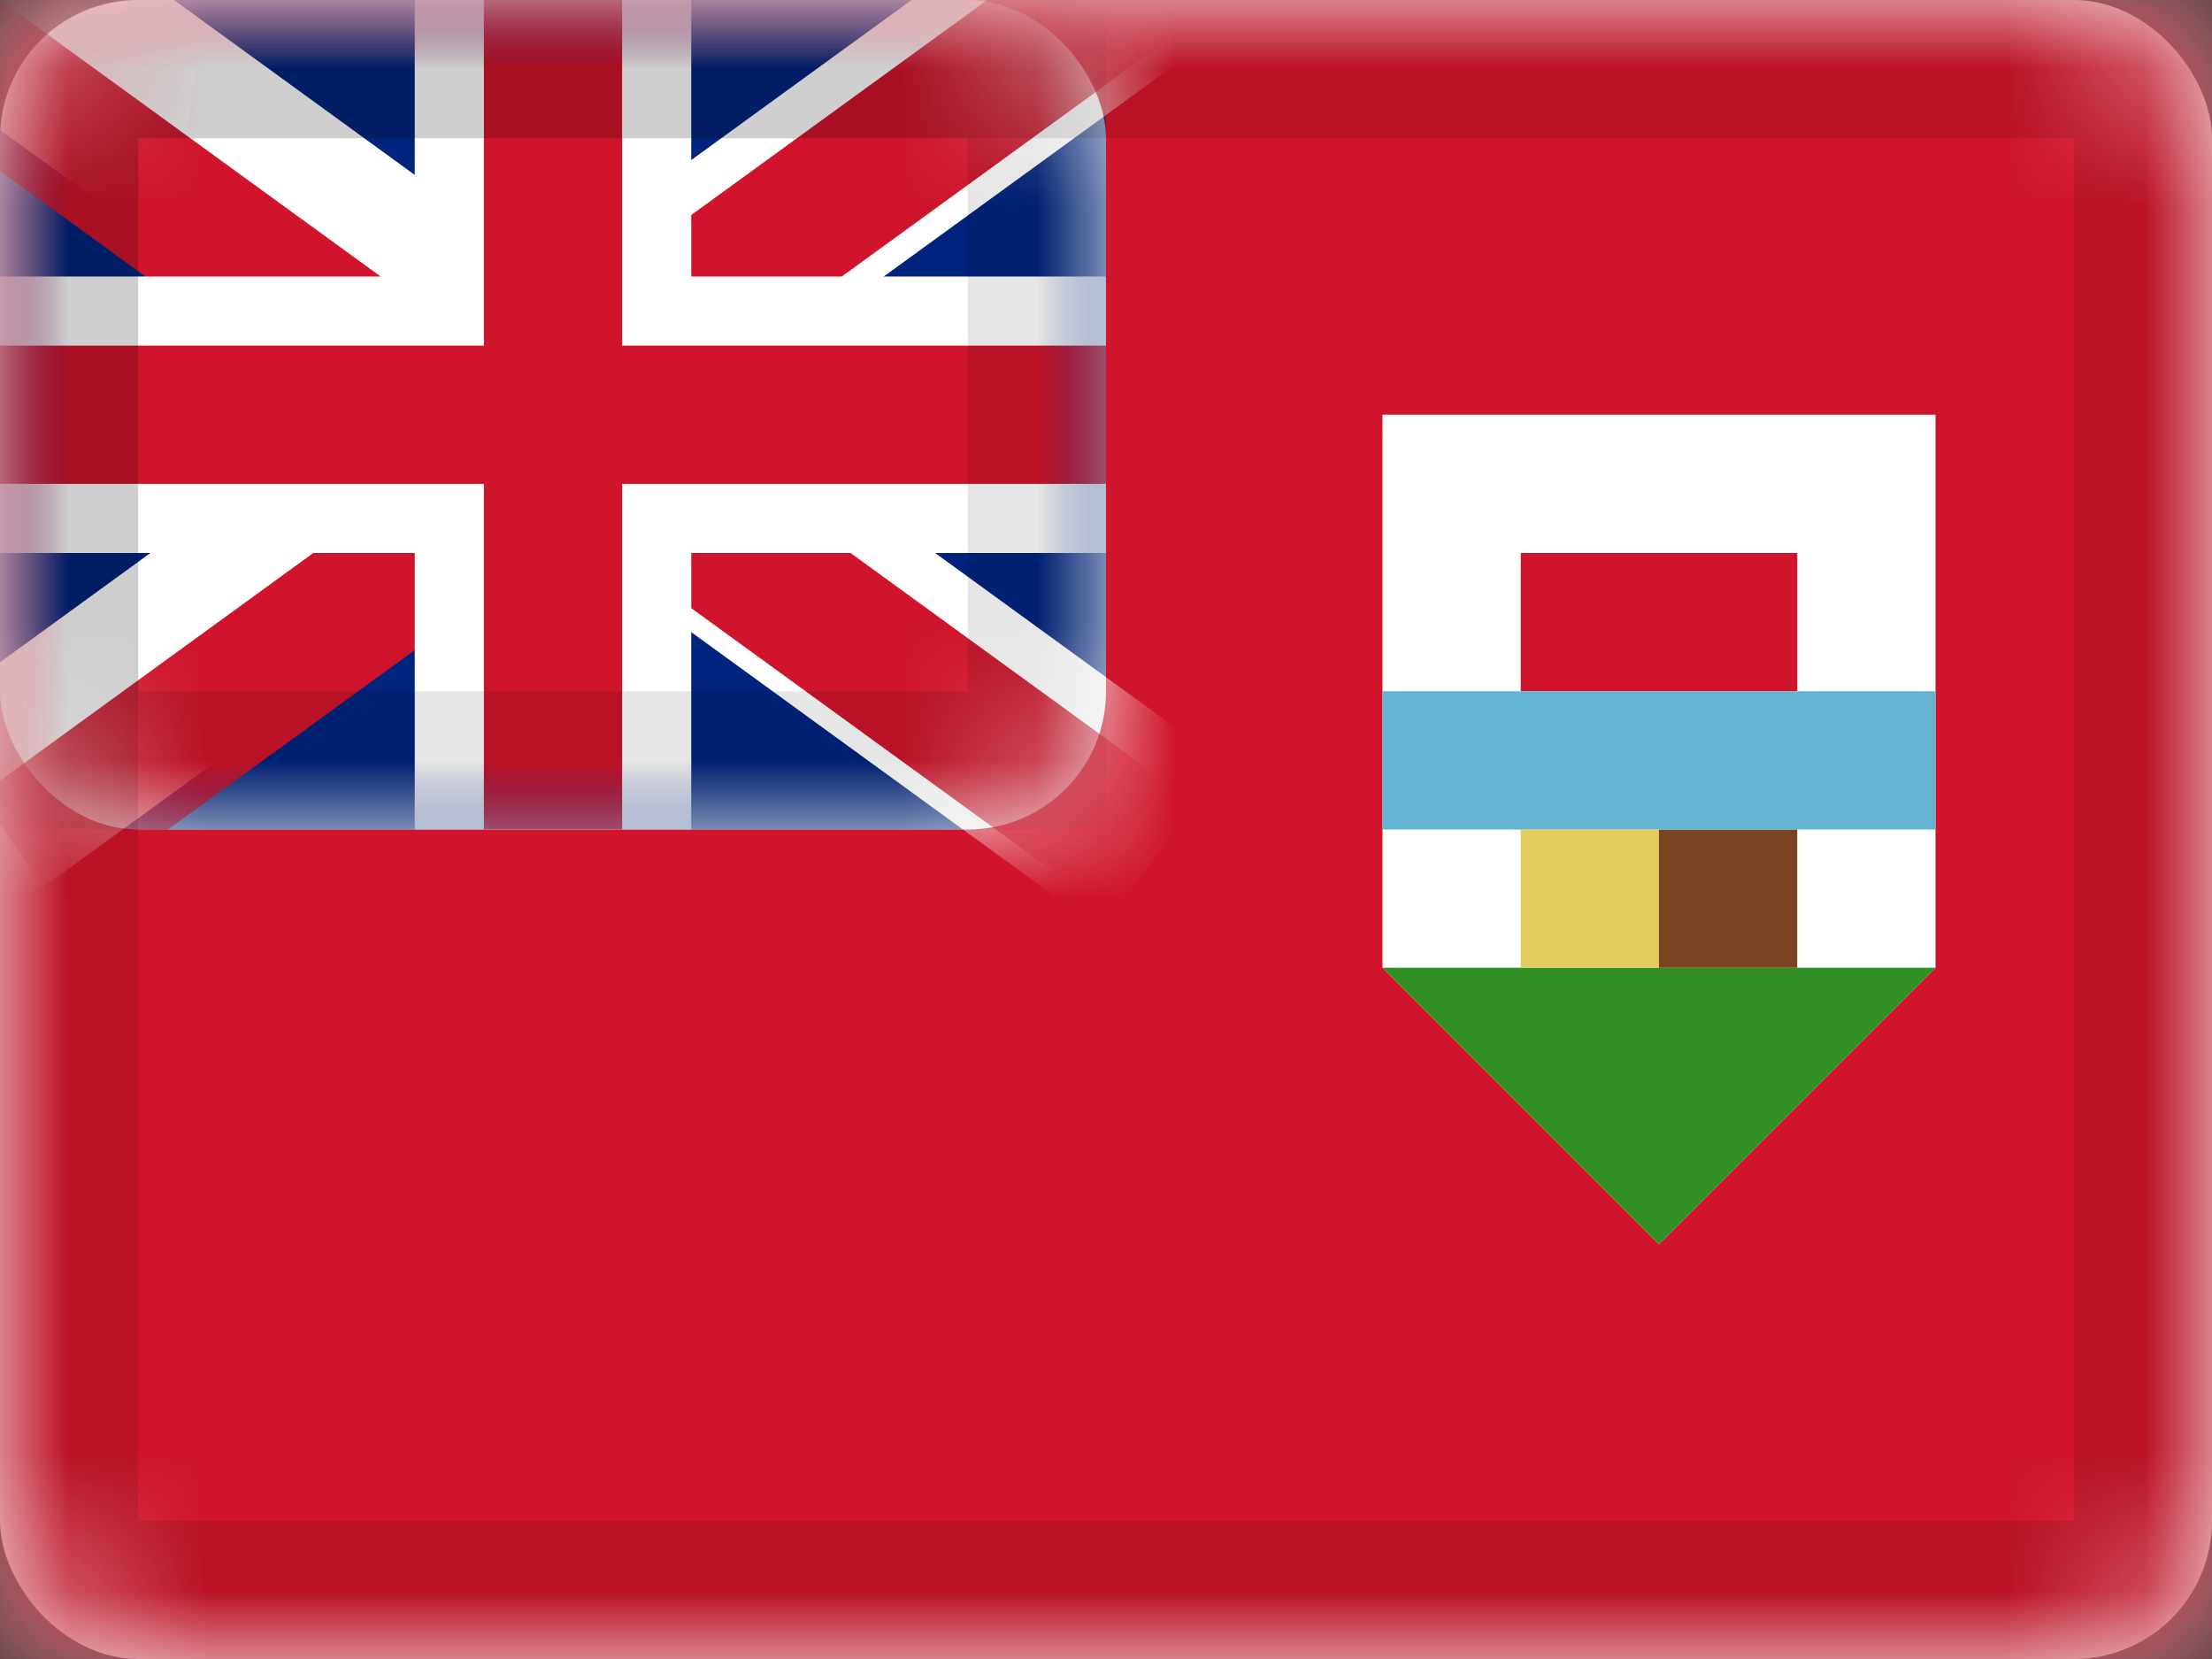 <?xml version="1.0" encoding="UTF-8"?>
<svg xmlns="http://www.w3.org/2000/svg" xmlns:xlink="http://www.w3.org/1999/xlink" width="16px" height="12px" viewBox="0 0 16 12">
  <rect x="0" y="0" width="16" height="12" fill="#333333" stroke="none"/>
  <!-- Generator: Sketch 51.1 (57501) - http://www.bohemiancoding.com/sketch -->
  <title>BM</title>
  <desc>Created with Sketch.</desc>
  <defs>
    <rect id="path-1" x="0" y="0" width="16" height="12" rx="1"></rect>
    <rect id="path-3" x="0" y="0" width="8" height="6" rx="1"></rect>
  </defs>
  <g id="BM" stroke="none" stroke-width="1" fill="none" fill-rule="evenodd">
    <g id="Bermuda">
      <mask id="mask-2" fill="white">
        <use xlink:href="#path-1"></use>
      </mask>
      <use id="Rectangle-77" fill="#FFFFFF" xlink:href="#path-1"></use>
      <rect id="Rectangle-119" fill="#FFFFFF" mask="url(#mask-2)" x="0" y="0" width="16" height="12"></rect>
      <rect id="Rectangle-119-Copy" fill="#CF142B" mask="url(#mask-2)" x="0" y="0" width="16" height="12"></rect>
      <g id="Group-26" mask="url(#mask-2)">
        <g transform="translate(10, 3)">
          <polygon id="Rectangle-119-Copy-7" fill="#FFFFFF" points="0 0 4 0 4 4 2 6 0 4"></polygon>
          <polygon id="Rectangle-119-Copy-8" fill="#2F8F22" points="4 4 2 6 0 4"></polygon>
          <rect id="Rectangle-506" fill="#CF142B" x="1" y="1" width="2" height="1"></rect>
          <rect id="Rectangle-506-Copy-4" fill="#E4CB5E" x="1" y="3" width="1" height="1"></rect>
          <rect id="Rectangle-506-Copy-5" fill="#784421" x="2" y="3" width="1" height="1"></rect>
          <rect id="Rectangle-506-Copy-3" fill="#64B4D1" x="0" y="2" width="4" height="1"></rect>
        </g>
      </g>
      <g id="GB-Symbol" mask="url(#mask-2)">
        <g id="UK">
          <mask id="mask-4" fill="white">
            <use xlink:href="#path-3"></use>
          </mask>
          <use id="Rectangle-77" fill="#FFFFFF" xlink:href="#path-3"></use>
          <g id="St-Andrew" mask="url(#mask-4)">
            <g transform="translate(-1, -1)">
              <rect id="Rectangle-77" fill="#00247D" x="1" y="1" width="8" height="6"></rect>
              <rect id="Rectangle-3" fill="#FFFFFF" transform="translate(4.926, 3.865) rotate(36) translate(-4.926, -3.865) " x="-0.618" y="3.115" width="11.087" height="1.5"></rect>
              <rect id="Rectangle-3-Copy" fill="#FFFFFF" transform="translate(4.926, 3.865) scale(-1, 1) rotate(36) translate(-4.926, -3.865) " x="-0.618" y="3.115" width="11.087" height="1.5"></rect>
            </g>
          </g>
          <g id="St-Patrick" mask="url(#mask-4)">
            <g transform="translate(-1, -3)">
              <g id="Group-2" transform="translate(0.5, 2.5)">
                <rect id="Rectangle-2" fill="#CF142B" transform="translate(2.217, 2.056) rotate(36) translate(-2.217, -2.056) " x="-0.342" y="1.806" width="5.117" height="1"></rect>
                <rect id="Rectangle-2-Copy" fill="#CF142B" transform="translate(6.717, 4.856) rotate(36) translate(-6.717, -4.856) " x="4.158" y="4.606" width="5.117" height="1"></rect>
              </g>
              <g id="Group-2-Copy" transform="translate(5.077, 5.762) rotate(-72) translate(-5.077, -5.762) translate(0.327, 2.262)">
                <rect id="Rectangle-2-Copy" fill="#CF142B" transform="translate(6.896, 4.832) rotate(36) translate(-6.896, -4.832) " x="4.121" y="4.582" width="5.549" height="1"></rect>
                <rect id="Rectangle-2" fill="#CF142B" transform="translate(2.517, 2.109) rotate(36) translate(-2.517, -2.109) " x="-0.042" y="1.859" width="5.117" height="1"></rect>
              </g>
            </g>
          </g>
          <g id="St-George" mask="url(#mask-4)">
            <path d="M3,2 L3,0 L5,0 L5,2 L8,2 L8,4 L5,4 L5,6 L3,6 L3,4 L0,4 L0,2 L3,2 Z" id="Combined-Shape" fill="#FFFFFF"></path>
            <polygon id="Rectangle-112" fill="#CF142B" points="8 2.5 8 3.5 4.5 3.5 4.5 6 3.5 6 3.5 3.5 0 3.5 0 2.5 3.5 2.5 3.5 0 4.5 0 4.5 2.5"></polygon>
          </g>
          <g id="Overlay" mask="url(#mask-4)" stroke="#000000" stroke-opacity="0.1">
            <g>
              <rect style="mix-blend-mode: multiply;" x="0.5" y="0.5" width="7" height="5"></rect>
            </g>
          </g>
        </g>
      </g>
      <g id="Overlay" mask="url(#mask-2)" stroke="#000000" stroke-opacity="0.1">
        <g>
          <rect style="mix-blend-mode: multiply;" x="0.5" y="0.5" width="15" height="11"></rect>
        </g>
      </g>
    </g>
  </g>
</svg>
